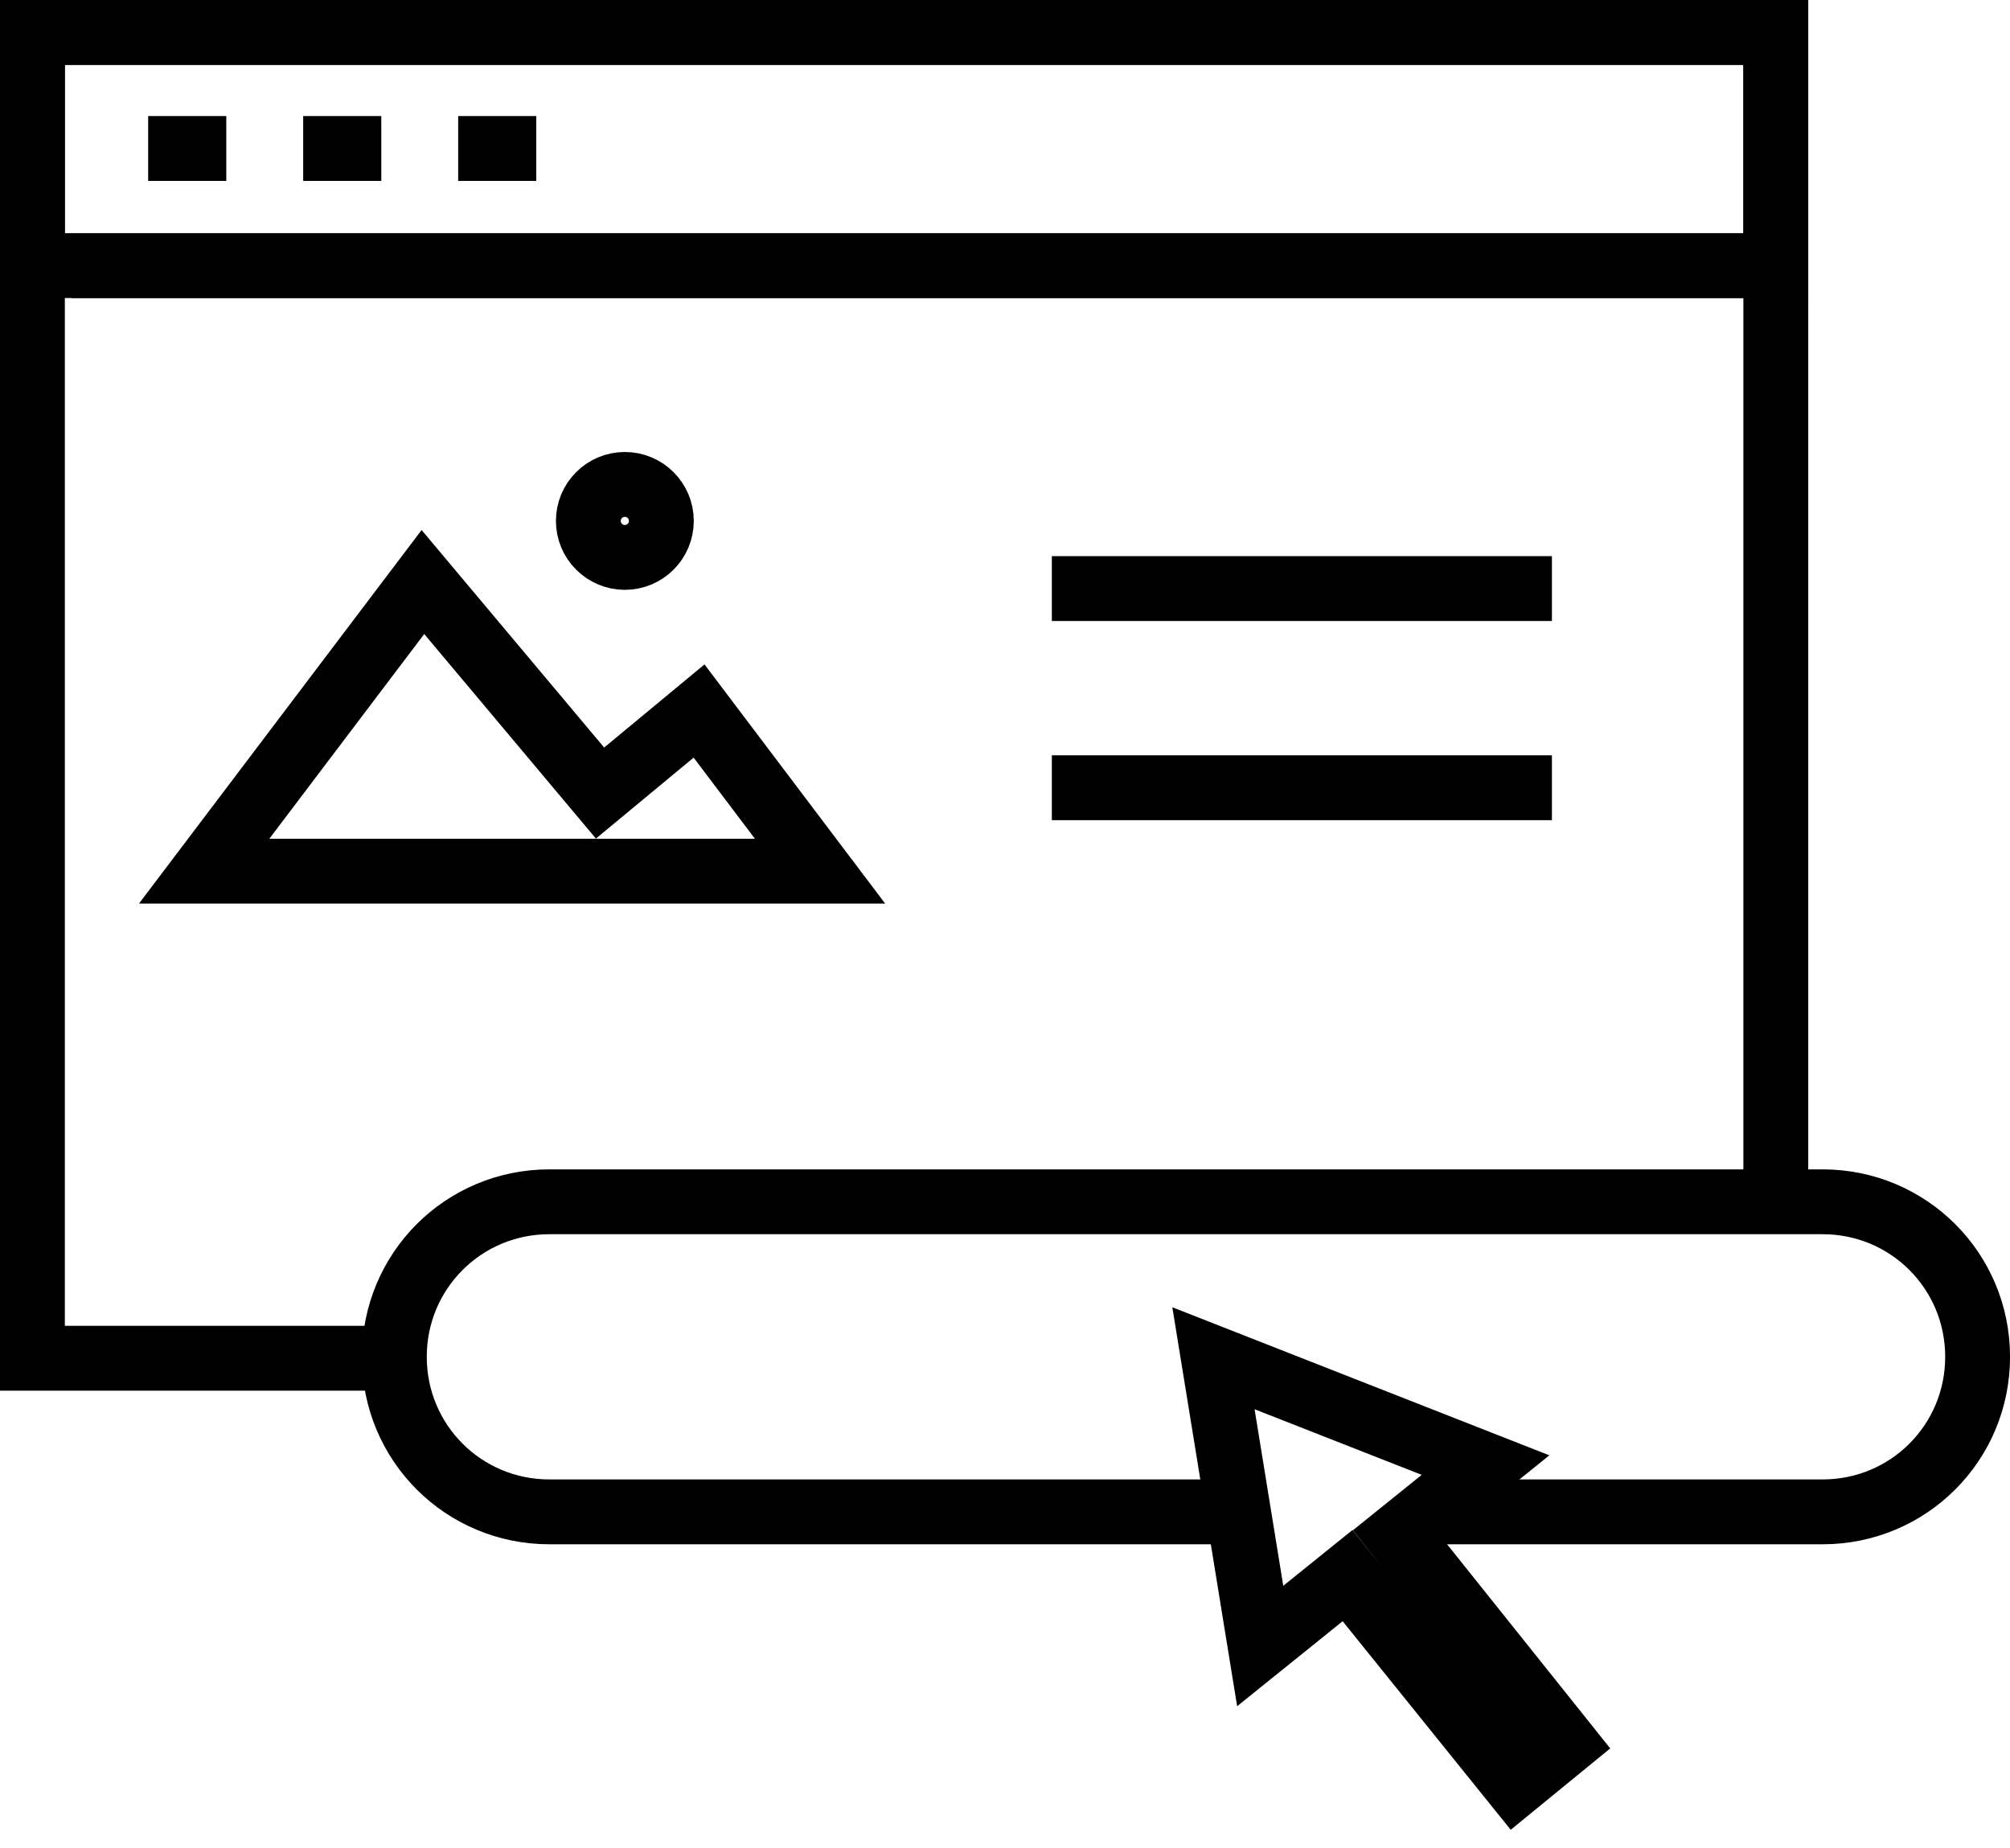 <svg width="62" height="57" viewBox="0 0 62 57" fill="none" xmlns="http://www.w3.org/2000/svg">
<path d="M54.776 1H1V8.191H54.776V1Z" stroke="black" stroke-width="2" stroke-miterlimit="10"/>
<path d="M12.168 41.887H1V1H54.776V37.106" stroke="black" stroke-width="2" stroke-miterlimit="10"/>
<path d="M2.211 8.191H54.78" stroke="black" stroke-width="2" stroke-miterlimit="10"/>
<path d="M4.57 4.579H6.98" stroke="black" stroke-width="2" stroke-miterlimit="10"/>
<path d="M9.352 4.579H11.761" stroke="black" stroke-width="2" stroke-miterlimit="10"/>
<path d="M14.133 4.579H16.542" stroke="black" stroke-width="2" stroke-miterlimit="10"/>
<path d="M32.445 18.151H47.87" stroke="black" stroke-width="2" stroke-miterlimit="10"/>
<path d="M32.445 24.293H47.87" stroke="black" stroke-width="2" stroke-miterlimit="10"/>
<path d="M38.189 46.624H16.945C14.295 46.624 12.164 44.493 12.164 41.843C12.164 39.193 14.295 37.062 16.945 37.062H56.22C58.87 37.062 61.001 39.193 61.001 41.843C61.001 44.493 58.87 46.624 56.22 46.624H44.014" stroke="black" stroke-width="2" stroke-miterlimit="10"/>
<path d="M25.295 26.866H6.297L13.045 17.949L18.509 24.457L21.563 21.927L25.295 26.866Z" stroke="black" stroke-width="2" stroke-miterlimit="10"/>
<path d="M19.274 17.19C19.896 17.19 20.4 16.686 20.4 16.064C20.4 15.443 19.896 14.939 19.274 14.939C18.652 14.939 18.148 15.443 18.148 16.064C18.148 16.686 18.652 17.19 19.274 17.19Z" stroke="black" stroke-width="2" stroke-miterlimit="10"/>
<path d="M45.822 45.182L37.43 41.887L38.872 50.761L41.566 48.591L46.746 55.017L48.27 53.771L43.134 47.346L45.822 45.182Z" stroke="black" stroke-width="2" stroke-miterlimit="10"/>
</svg>
